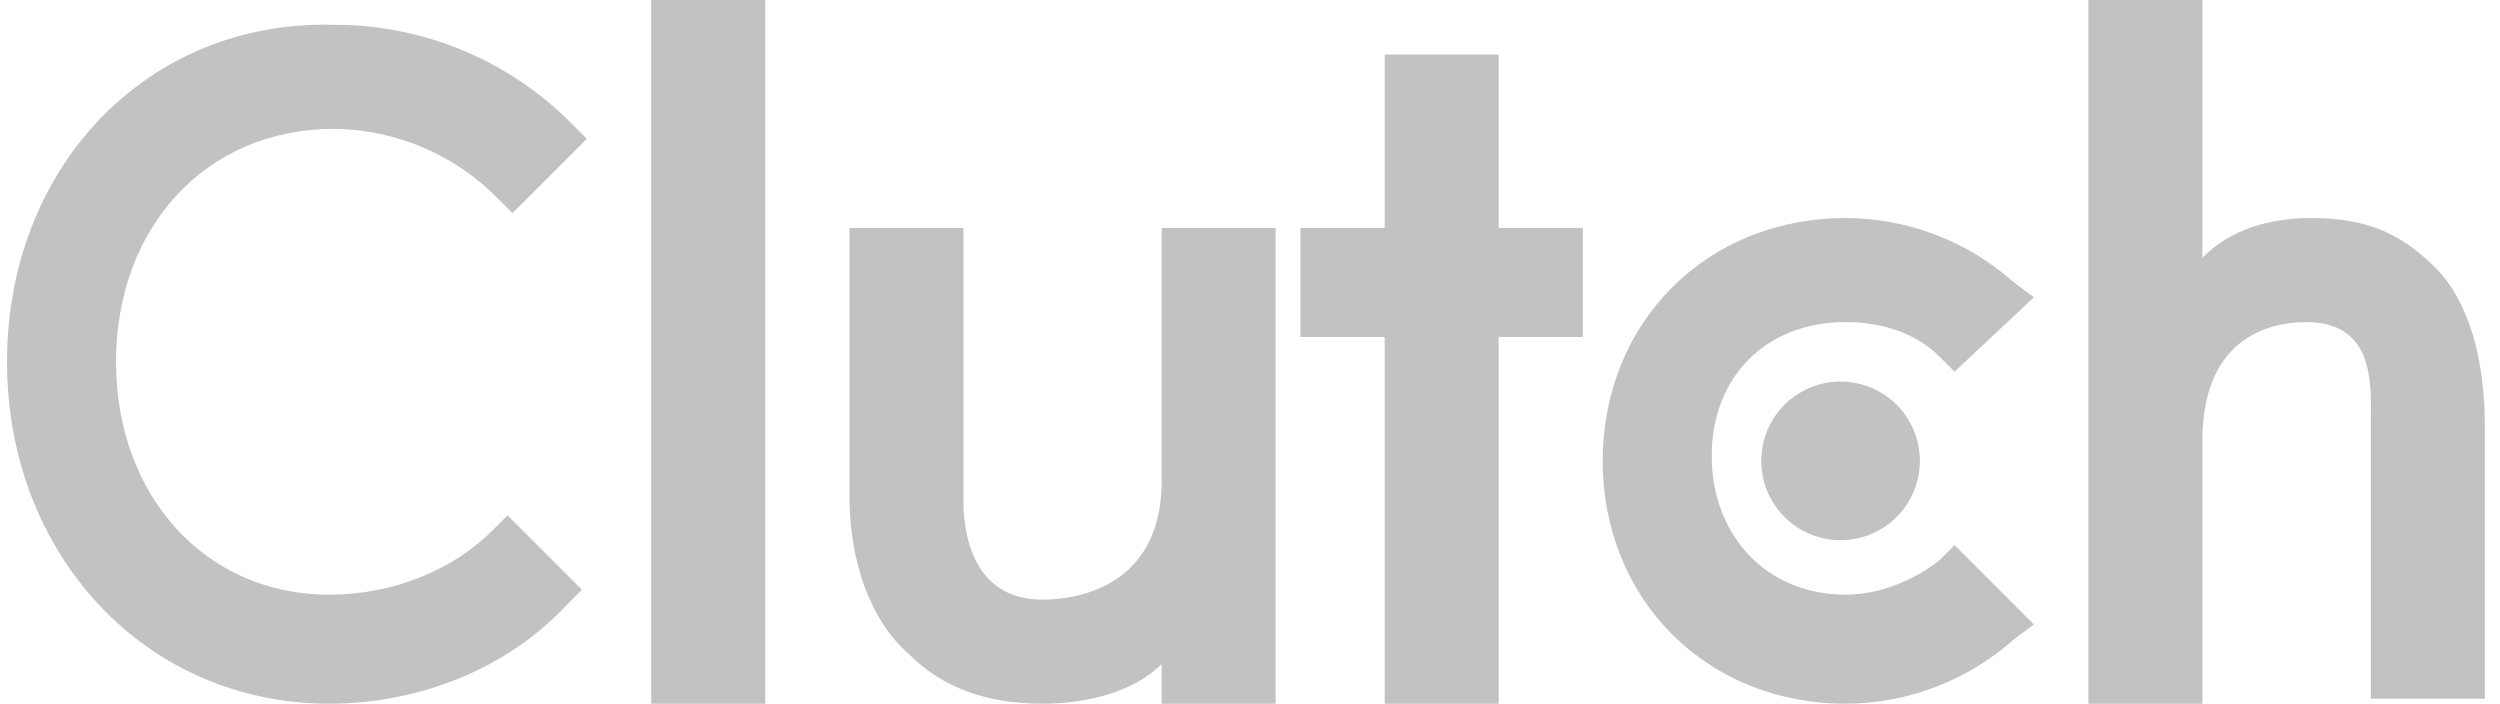 <svg xmlns="http://www.w3.org/2000/svg" width="135" height="38" viewBox="0 0 135 38" fill="none"><g clip-path="url(#clip0_8189_4635)"><path d="M35.168 0H41.323V38H35.168V0Z" fill="#C2C2C2"></path><path d="M62.73 25.958C62.73 31.845 57.913 32.38 56.308 32.38C52.561 32.38 52.026 28.902 52.026 27.028V12.31H45.871V26.761C45.871 30.24 46.941 33.451 49.082 35.324C50.956 37.197 53.364 38 56.308 38C58.449 38 61.125 37.465 62.73 35.859V38H68.885V12.31H62.73V25.958Z" fill="#C2C2C2"></path><path d="M80.927 2.944H74.772V12.31H70.223V18.197H74.772V38H80.927V18.197H85.476V12.31H80.927V2.944Z" fill="#C2C2C2"></path><path d="M104.744 30.239C103.406 31.31 101.533 32.112 99.66 32.112C95.378 32.112 92.434 28.901 92.434 24.619C92.434 20.338 95.378 17.394 99.66 17.394C101.533 17.394 103.406 17.929 104.744 19.267L105.547 20.07L109.829 16.056L108.758 15.253C106.253 13.02 103.016 11.782 99.66 11.774C92.167 11.774 86.547 17.394 86.547 24.887C86.547 32.38 92.167 38 99.66 38C103.016 37.992 106.253 36.754 108.758 34.521L109.829 33.718L105.547 29.436L104.744 30.239Z" fill="#C2C2C2"></path><path d="M131.506 14.451C129.633 12.578 127.759 11.775 124.816 11.775C122.675 11.775 120.534 12.31 118.928 13.915V0H112.773V38H118.928V23.817C118.928 17.93 122.942 17.394 124.548 17.394C128.295 17.394 128.027 20.873 128.027 22.747V37.732H134.182V23.014C134.182 19.535 133.379 16.324 131.506 14.451Z" fill="#C2C2C2"></path><path d="M99.391 29.169C101.756 29.169 103.673 27.252 103.673 24.887C103.673 22.522 101.756 20.605 99.391 20.605C97.026 20.605 95.109 22.522 95.109 24.887C95.109 27.252 97.026 29.169 99.391 29.169Z" fill="#C2C2C2"></path><path d="M26.604 28.634C24.463 30.775 21.252 32.113 17.773 32.113C11.083 32.113 6.266 26.761 6.266 19.535C6.266 12.31 11.083 6.958 18.041 6.958C21.363 6.993 24.538 8.339 26.872 10.704L27.675 11.507L31.689 7.493L30.886 6.69C29.206 4.991 27.206 3.643 25.001 2.724C22.796 1.805 20.43 1.334 18.041 1.338C7.872 1.07 0.379 9.099 0.379 19.535C0.379 29.972 7.872 38 17.773 38C22.59 38 27.407 36.127 30.618 32.648L31.421 31.845L27.407 27.831L26.604 28.634Z" fill="#C2C2C2"></path></g><defs><clipPath id="clip0_8189_4635"><rect width="133.803" height="38" fill="white" transform="translate(0.379)"></rect></clipPath></defs></svg>